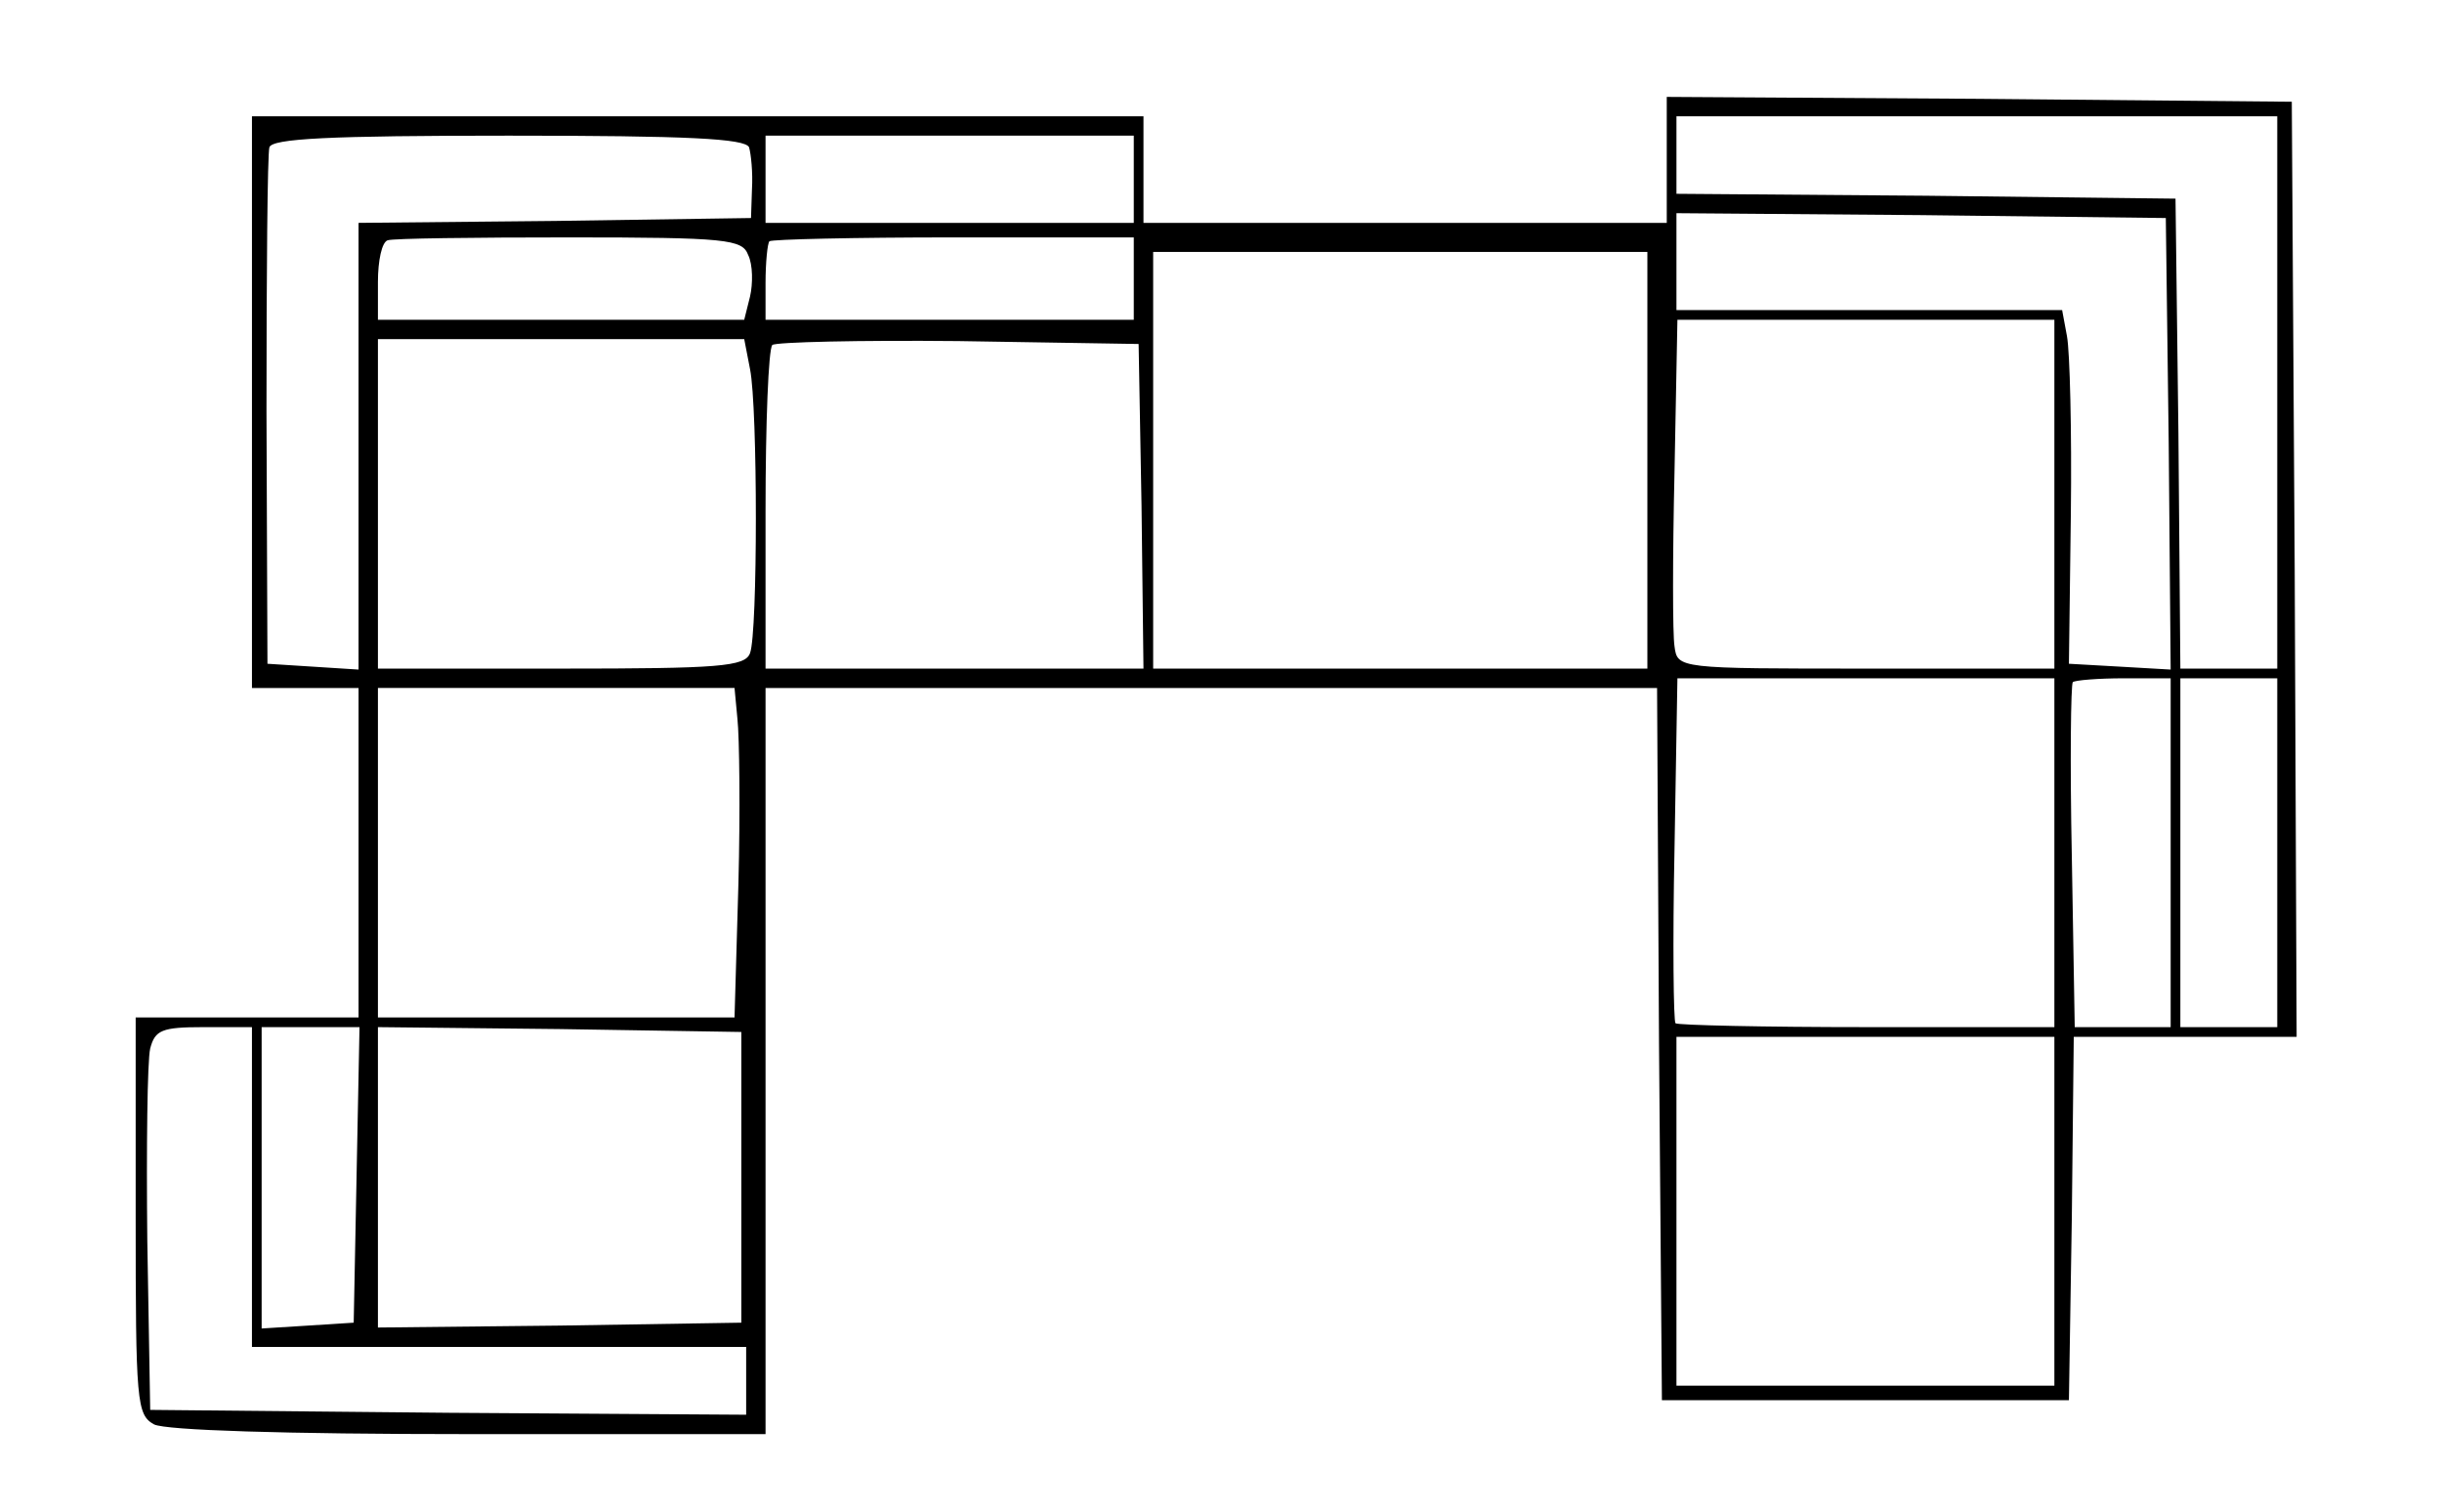 <?xml version="1.0" standalone="no"?>
<!DOCTYPE svg PUBLIC "-//W3C//DTD SVG 20010904//EN"
 "http://www.w3.org/TR/2001/REC-SVG-20010904/DTD/svg10.dtd">
<svg version="1.0" xmlns="http://www.w3.org/2000/svg"
 width="252pt" height="156pt" viewBox="0 0 252 156"
 preserveAspectRatio="xMidYMid meet">

<g transform="translate(0,156) scale(0.1,-0.1)"
fill="#000000" stroke="none">
<path d="M1720 1395 l0 -65 -270 0 -270 0 0 55 0 55 -460 0 -460 0 0 -295 0
-295 55 0 55 0 0 -170 0 -170 -115 0 -115 0 0 -205 c0 -192 1 -205 19 -215 12
-6 134 -10 325 -10 l306 0 0 385 0 385 460 0 460 0 2 -367 3 -368 210 0 210 0
3 188 2 187 115 0 115 0 -2 483 -3 482 -322 3 -323 2 0 -65z m630 -240 l0
-285 -50 0 -50 0 -2 243 -3 242 -257 3 -258 2 0 40 0 40 310 0 310 0 0 -285z
m-1577 253 c2 -7 4 -26 3 -43 l-1 -30 -202 -3 -203 -2 0 -231 0 -230 -47 3
-47 3 -1 260 c0 143 1 266 3 273 3 9 61 12 247 12 185 0 244 -3 248 -12z m397
-33 l0 -45 -190 0 -190 0 0 45 0 45 190 0 190 0 0 -45z m1068 -273 l2 -233
-52 3 -53 3 2 155 c1 85 -1 167 -4 183 l-5 27 -199 0 -199 0 0 50 0 50 253 -2
252 -3 3 -233z m-1466 195 c5 -10 5 -30 2 -43 l-6 -24 -189 0 -189 0 0 39 c0
22 4 41 10 43 5 2 90 3 187 3 163 0 179 -2 185 -18z m398 -24 l0 -43 -190 0
-190 0 0 38 c0 21 2 41 4 43 2 2 88 4 190 4 l186 0 0 -42z m530 -188 l0 -215
-255 0 -255 0 0 215 0 215 255 0 255 0 0 -215z m420 -35 l0 -180 -194 0 c-194
0 -195 0 -198 23 -2 12 -2 93 0 180 l3 157 194 0 195 0 0 -180z m-1346 129 c8
-40 8 -272 0 -293 -5 -14 -32 -16 -195 -16 l-189 0 0 170 0 170 189 0 189 0 6
-31z m404 -141 l2 -168 -195 0 -195 0 0 163 c0 90 3 167 7 171 4 3 90 5 192 4
l186 -3 3 -167z m942 -358 l0 -180 -193 0 c-107 0 -196 2 -198 4 -2 2 -3 83
-1 180 l3 176 194 0 195 0 0 -180z m120 0 l0 -180 -50 0 -49 0 -3 176 c-2 97
-1 178 1 180 2 2 26 4 53 4 l48 0 0 -180z m110 0 l0 -180 -50 0 -50 0 0 180 0
180 50 0 50 0 0 -180z m-1589 138 c2 -18 3 -95 1 -170 l-4 -138 -184 0 -184 0
0 170 0 170 184 0 184 0 3 -32z m-501 -483 l0 -165 255 0 255 0 0 -35 0 -35
-307 2 -308 3 -3 175 c-1 96 0 185 3 198 5 19 12 22 55 22 l50 0 0 -165z m108
13 l-3 -153 -47 -3 -48 -3 0 155 0 156 50 0 51 0 -3 -152z m397 -3 l0 -150
-187 -3 -188 -2 0 155 0 155 188 -2 187 -3 0 -150z m1355 -35 l0 -180 -195 0
-195 0 0 180 0 180 195 0 195 0 0 -180z"/>
</g>
</svg>
